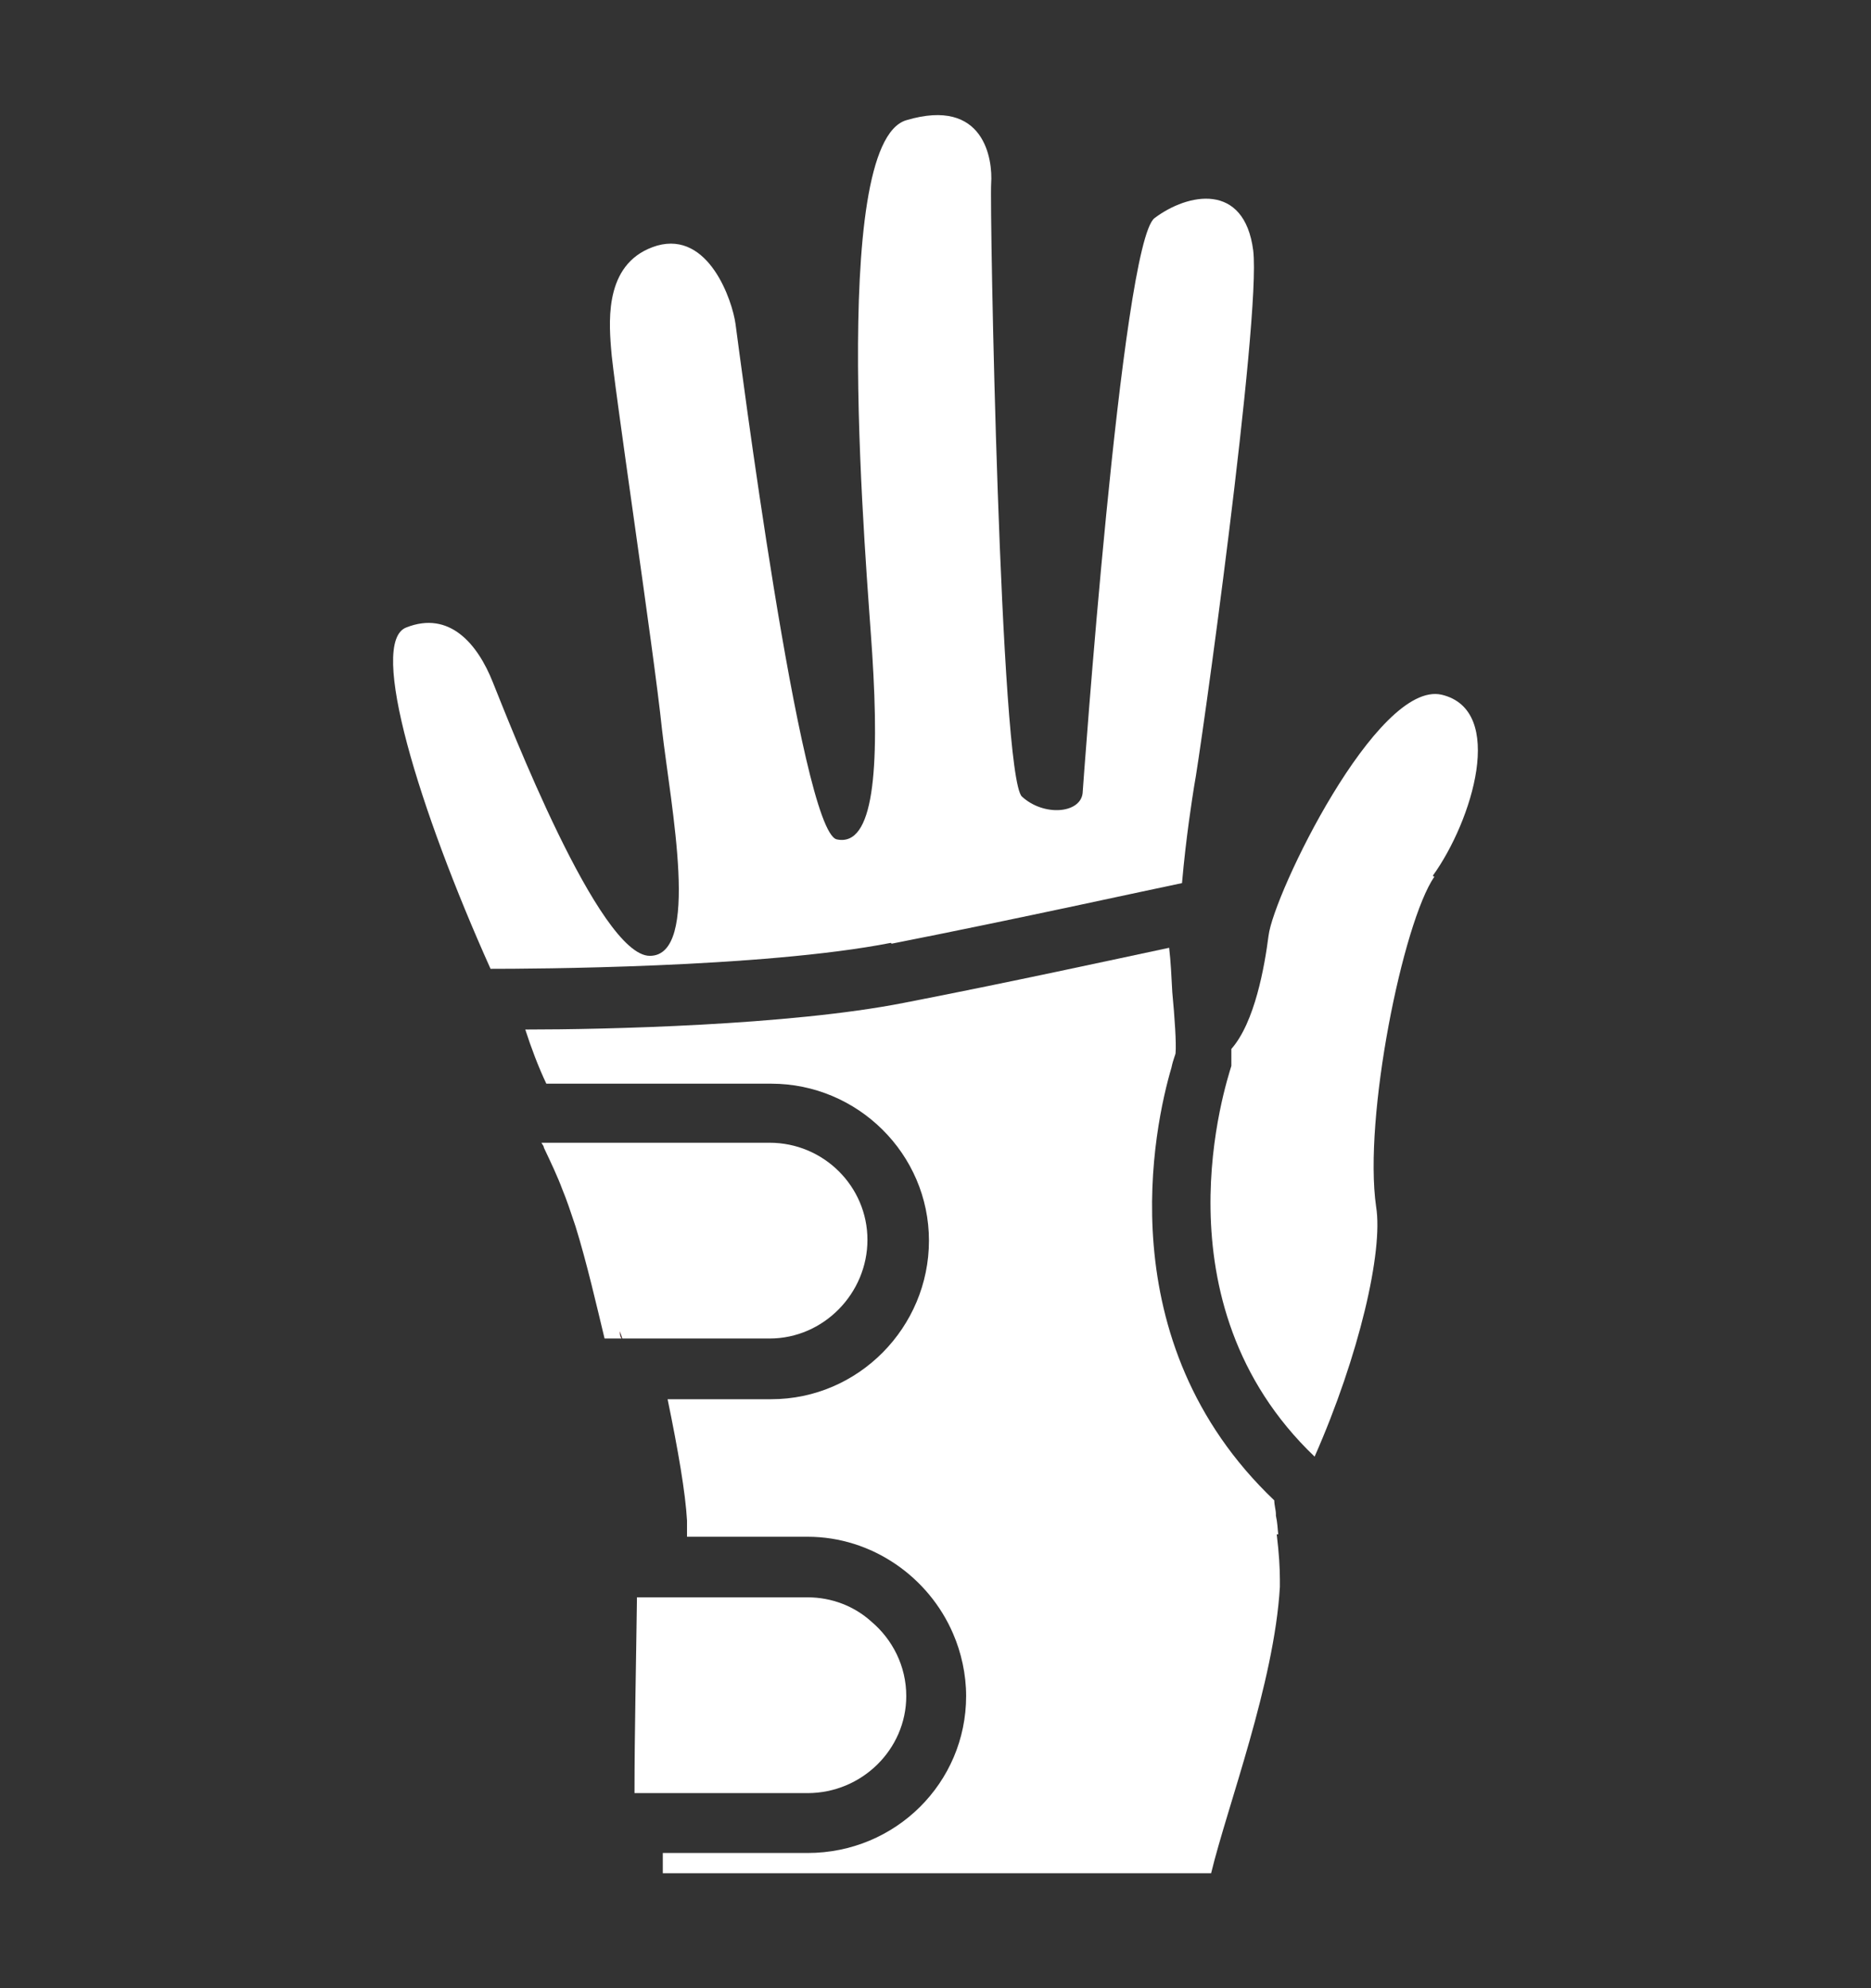 <svg width="16" height="17" viewBox="0 0 16 17" fill="none" xmlns="http://www.w3.org/2000/svg">
<rect x="0" y="0" width="16" height="17" fill="#333333" stroke="none"/>
<path d="M5.301 11.383C5.301 11.383 5.301 11.424 5.315 11.445C5.315 11.445 5.301 11.404 5.294 11.383H5.301Z" fill="#E3000F"/>
<path d="M10.918 13.119C10.938 13.285 10.945 13.409 10.945 13.506V13.569C10.897 14.392 10.496 15.443 10.357 16.017H5.668V15.844H6.906C7.66 15.844 8.262 15.242 8.262 14.502C8.262 14.316 8.22 14.129 8.151 13.97C7.944 13.486 7.459 13.14 6.906 13.14H5.875C5.875 13.078 5.875 13.015 5.875 12.96C5.875 12.704 5.875 13.126 5.875 13.001C5.862 12.766 5.799 12.4 5.709 11.964H6.595C7.342 11.964 7.944 11.348 7.944 10.608C7.944 9.868 7.335 9.266 6.595 9.266H4.672C4.603 9.121 4.541 8.955 4.492 8.803C5.17 8.803 6.747 8.768 7.729 8.575C8.621 8.402 9.541 8.201 9.998 8.104C10.012 8.222 10.018 8.353 10.025 8.485C10.046 8.706 10.06 8.921 10.053 9.004C10.053 9.017 10.032 9.059 10.018 9.128C9.873 9.619 9.465 11.466 10.897 12.829C10.897 12.87 10.911 12.912 10.911 12.946V12.96C10.925 13.022 10.925 13.071 10.931 13.119H10.918Z" fill="white"/>
<path d="M12.266 7.496C11.996 7.89 11.658 9.557 11.768 10.318C11.83 10.698 11.623 11.591 11.242 12.455C9.859 11.134 10.489 9.253 10.53 9.114C10.53 9.073 10.53 9.024 10.53 8.969C10.731 8.741 10.814 8.264 10.848 8.001C10.89 7.648 11.775 5.815 12.328 5.94C12.882 6.071 12.591 7.019 12.252 7.489L12.266 7.496Z" fill="white"/>
<path d="M5.322 11.445C5.322 11.445 5.308 11.404 5.301 11.383C5.301 11.404 5.301 11.425 5.315 11.445H5.17C5.108 11.189 5.018 10.795 4.921 10.484C4.879 10.359 4.845 10.256 4.81 10.173C4.769 10.062 4.713 9.944 4.651 9.813C4.651 9.799 4.637 9.785 4.63 9.771H6.581C7.044 9.771 7.418 10.145 7.418 10.601C7.418 11.058 7.044 11.445 6.581 11.445H5.322Z" fill="white"/>
<path d="M5.426 15.325C5.426 14.827 5.44 14.205 5.447 13.658H6.906C7.113 13.658 7.307 13.734 7.452 13.866C7.632 14.018 7.75 14.246 7.75 14.502C7.75 14.959 7.369 15.332 6.906 15.332H5.426V15.325Z" fill="white"/>
<path d="M7.618 8.062C6.519 8.277 4.527 8.284 4.195 8.284C3.586 6.928 3.143 5.489 3.475 5.365C3.842 5.22 4.084 5.503 4.215 5.835C4.347 6.16 5.122 8.173 5.557 8.173C5.993 8.173 5.737 6.9 5.661 6.236C5.592 5.566 5.239 3.228 5.225 2.972C5.205 2.716 5.177 2.232 5.62 2.1C6.062 1.976 6.263 2.571 6.29 2.771C6.318 2.972 6.844 7.101 7.155 7.177C7.473 7.246 7.522 6.582 7.459 5.593C7.418 4.922 7.079 1.229 7.75 1.028C8.421 0.828 8.49 1.367 8.476 1.568C8.462 1.768 8.552 6.638 8.739 6.811C8.926 6.983 9.237 6.956 9.258 6.783C9.258 6.783 9.59 2.08 9.873 1.865C10.157 1.651 10.641 1.554 10.717 2.142C10.786 2.723 10.261 6.479 10.212 6.721C10.198 6.811 10.143 7.149 10.108 7.551C9.839 7.606 8.711 7.855 7.625 8.069L7.618 8.062Z" fill="white"/>
</svg>
